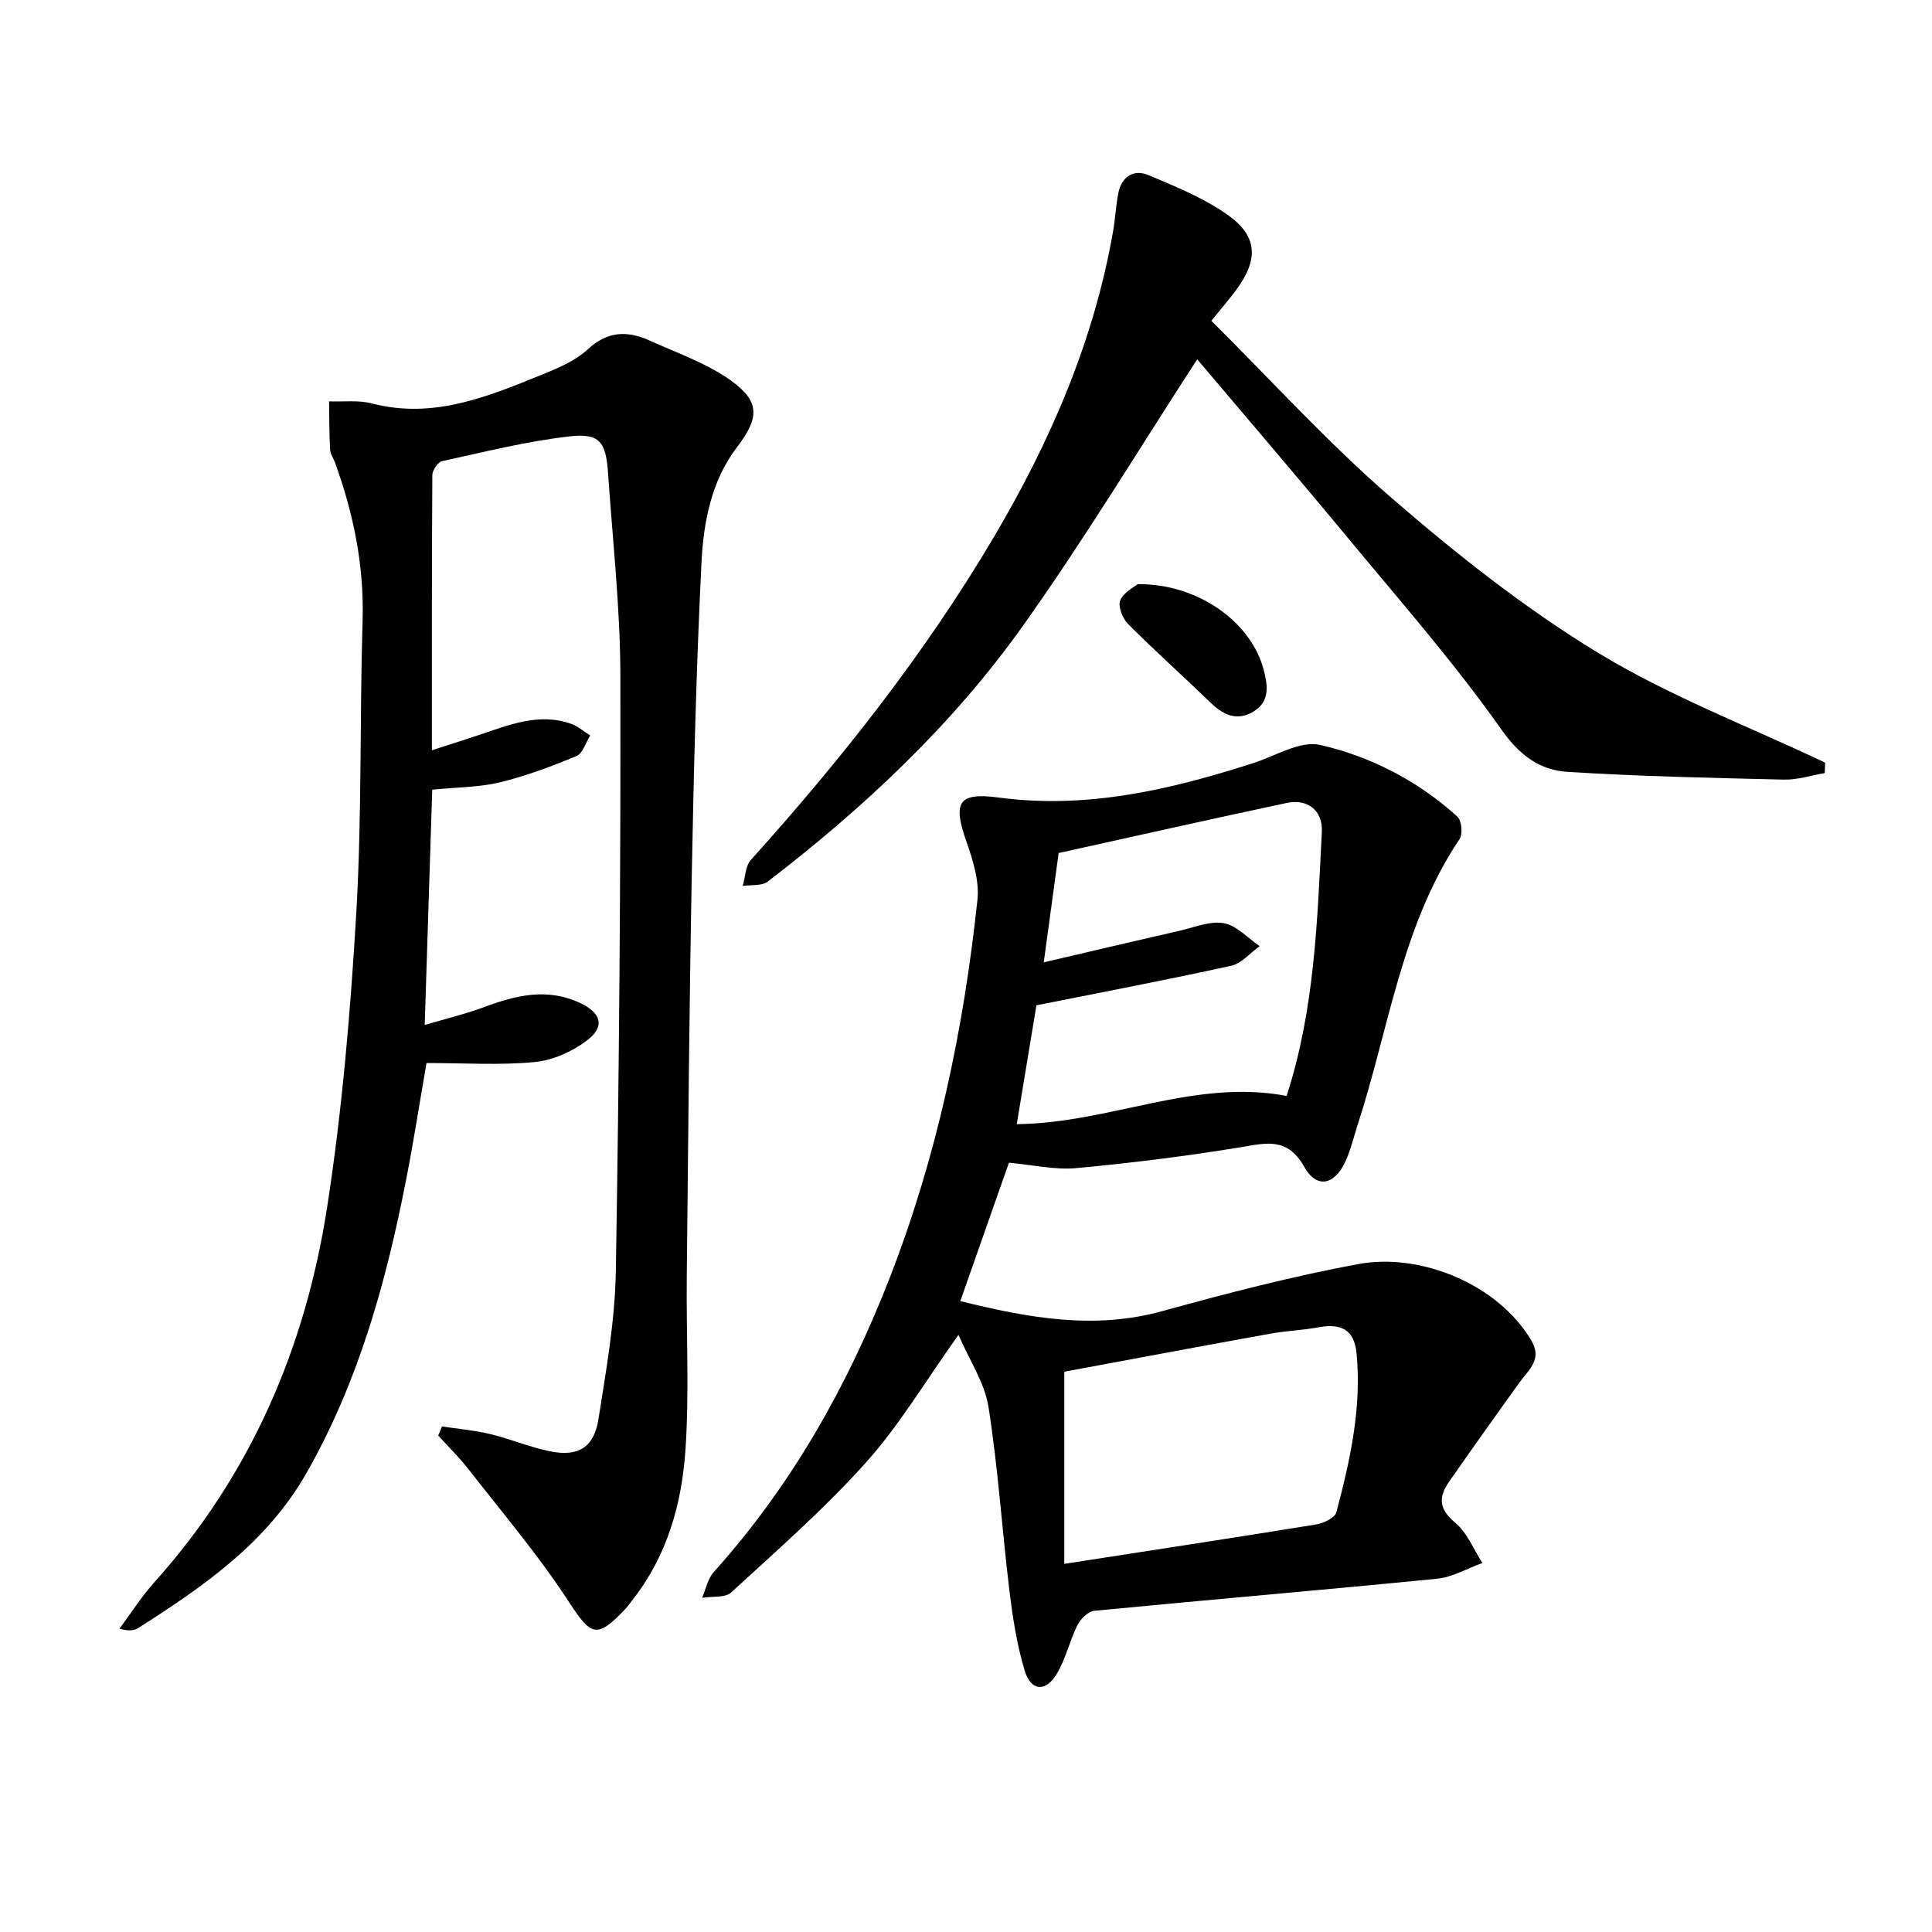 <svg enable-background="new 0 0 400 400" viewBox="0 0 400 400" xmlns="http://www.w3.org/2000/svg"><path d="m198.44 276.37c-6.82 9.55-12.2 18.66-19.12 26.39-8.61 9.61-18.4 18.18-27.93 26.93-1.27 1.17-3.98.78-6.03 1.11.78-1.79 1.17-3.94 2.41-5.32 16.12-17.94 27.73-38.55 36.43-60.9 9.82-25.22 15.32-51.47 18.17-78.29.42-3.92-.95-8.24-2.3-12.1-2.77-7.92-1.81-10.2 6.57-9.08 18.35 2.46 35.59-1.59 52.75-7.09 4.64-1.49 9.8-4.74 13.94-3.79 10.52 2.42 20.26 7.45 28.41 14.85.88.8 1.15 3.59.45 4.63-12.06 17.99-14.62 39.32-21.13 59.25-.82 2.52-1.41 5.15-2.52 7.53-2.26 4.88-5.92 5.68-8.5 1.11-3.51-6.22-7.85-4.96-13.22-4.07-11.29 1.85-22.66 3.27-34.05 4.32-4.37.4-8.87-.67-13.88-1.12-3.27 9.31-6.6 18.79-10.07 28.65 14.06 3.47 27.65 5.99 41.83 2.07 13.41-3.7 26.93-7.21 40.6-9.74 12.82-2.38 28.84 4.13 35.77 15.78 2.36 3.96-.49 6.06-2.39 8.69-4.94 6.85-9.83 13.74-14.66 20.67-2.18 3.13-2.06 5.62 1.3 8.4 2.49 2.05 3.81 5.52 5.65 8.35-3.13 1.12-6.19 2.94-9.4 3.26-23.64 2.34-47.32 4.35-70.97 6.64-1.27.12-2.83 1.68-3.47 2.96-1.63 3.25-2.42 6.95-4.26 10.05-2.3 3.88-5.38 3.66-6.67-.63-1.62-5.35-2.48-10.98-3.16-16.55-1.54-12.68-2.35-25.47-4.34-38.07-.79-4.97-3.92-9.6-6.21-14.89zm12.07-43.63c19.27-.18 36.75-9.47 55.87-5.84 5.81-17.88 6.36-36.32 7.29-54.66.23-4.52-3.02-6.9-7.25-6-15.69 3.33-31.34 6.86-47.24 10.37-.96 7.02-1.91 14.02-3.08 22.63 9.93-2.32 19.02-4.46 28.13-6.54 3.05-.7 6.29-2.08 9.16-1.56 2.67.49 4.96 3.08 7.41 4.75-1.96 1.4-3.74 3.58-5.9 4.06-13.23 2.91-26.55 5.44-40.32 8.19-1.27 7.67-2.64 15.97-4.07 24.6zm9.84 51.26v39.78c18.06-2.8 35.09-5.39 52.1-8.15 1.55-.25 3.92-1.36 4.23-2.52 2.85-10.76 5.27-21.65 4.18-32.91-.47-4.81-3.05-6.29-7.92-5.39-3.26.6-6.6.71-9.86 1.3-14.5 2.61-28.98 5.34-42.73 7.89z"/><path d="m91.52 295.33c3.31.51 6.68.79 9.93 1.57 4.19 1.01 8.21 2.72 12.42 3.58 5.82 1.19 9.11-.79 10.03-6.65 1.6-10.15 3.43-20.39 3.6-30.62.69-41.12 1.02-82.25.94-123.38-.02-13.93-1.6-27.86-2.54-41.79-.45-6.6-1.74-8.42-8.1-7.68-8.84 1.02-17.55 3.21-26.27 5.12-.87.19-2.01 1.88-2.02 2.87-.12 18.63-.09 37.26-.09 56.98 3.65-1.18 6.55-2.09 9.43-3.05 6.3-2.08 12.53-4.81 19.35-2.44 1.44.5 2.67 1.61 4 2.44-.93 1.46-1.54 3.71-2.85 4.25-5.15 2.14-10.43 4.13-15.83 5.44-4.31 1.04-8.88 1.01-14.03 1.53-.5 15.7-1.01 31.55-1.56 48.72 4.69-1.4 8.61-2.33 12.36-3.73 6.55-2.45 13.04-4.01 19.8-.84 4.43 2.08 5.25 4.92 1.37 7.82-3.03 2.27-7.04 4.07-10.77 4.42-7.21.68-14.53.2-22.39.2-1.41 8.13-2.66 16.27-4.25 24.33-4.13 21.08-9.81 41.6-20.57 60.51-8.26 14.52-21.31 23.49-34.83 32.12-.89.57-2.06.68-3.91.15 2.4-3.23 4.57-6.66 7.24-9.64 19.95-22.21 31.27-48.59 35.76-77.68 3.11-20.16 4.84-40.59 6.03-60.97 1.17-20.09.69-40.28 1.3-60.41.34-11.35-1.87-22.12-5.69-32.67-.34-.94-.99-1.84-1.04-2.79-.18-3.31-.16-6.63-.21-9.94 2.97.11 6.08-.3 8.88.43 12.85 3.34 24.21-1.51 35.6-6.13 3.21-1.3 6.61-2.78 9.08-5.08 4.06-3.77 8.19-3.9 12.74-1.84 5.7 2.58 11.8 4.68 16.82 8.25 6.26 4.46 5.89 7.86 1.34 13.85-5.34 7.01-6.95 15.56-7.36 23.98-1.07 21.59-1.6 43.22-2.01 64.84-.52 27.63-.75 55.27-1.03 82.9-.12 11.95.53 23.94-.27 35.83-.75 11.16-3.76 21.93-10.91 31.04-.51.65-.98 1.35-1.55 1.96-5.96 6.31-7.1 5.55-11.81-1.67-6.22-9.55-13.67-18.3-20.69-27.32-1.9-2.44-4.14-4.62-6.23-6.92.27-.62.53-1.25.79-1.89z"/><path d="m247.87 74.39c-11.96 18.4-23.38 37.34-36.17 55.3-14.57 20.44-32.84 37.55-52.74 52.83-1.23.95-3.44.63-5.19.91.54-1.83.55-4.13 1.7-5.4 18.74-20.83 36.05-42.73 50.33-66.89 11.65-19.72 20.68-40.51 24.65-63.25.46-2.61.57-5.29 1.08-7.88.68-3.45 3.18-5.04 6.26-3.75 5.62 2.36 11.41 4.73 16.35 8.2 6.24 4.38 6.44 9.21 1.91 15.42-1.37 1.88-2.91 3.63-5.25 6.54 12.35 12.26 24.18 25.33 37.42 36.77 13.41 11.6 27.5 22.76 42.61 31.95 14.82 9.01 31.3 15.28 47.05 22.76-.03.72-.06 1.44-.09 2.16-2.83.48-5.67 1.42-8.48 1.35-14.92-.35-29.85-.67-44.74-1.6-5.81-.36-9.94-3.4-13.78-8.85-9.66-13.7-20.78-26.38-31.5-39.32-10.6-12.81-21.42-25.42-31.42-37.25z"/><path d="m235.54 120.95c12.48-.15 23.56 7.86 26.11 17.79.8 3.11 1.32 6.4-1.99 8.49-3.34 2.11-6.21.95-8.88-1.62-5.72-5.52-11.65-10.83-17.26-16.45-1.13-1.13-2.11-3.68-1.58-4.88.75-1.71 2.96-2.78 3.6-3.33z"/></svg>
